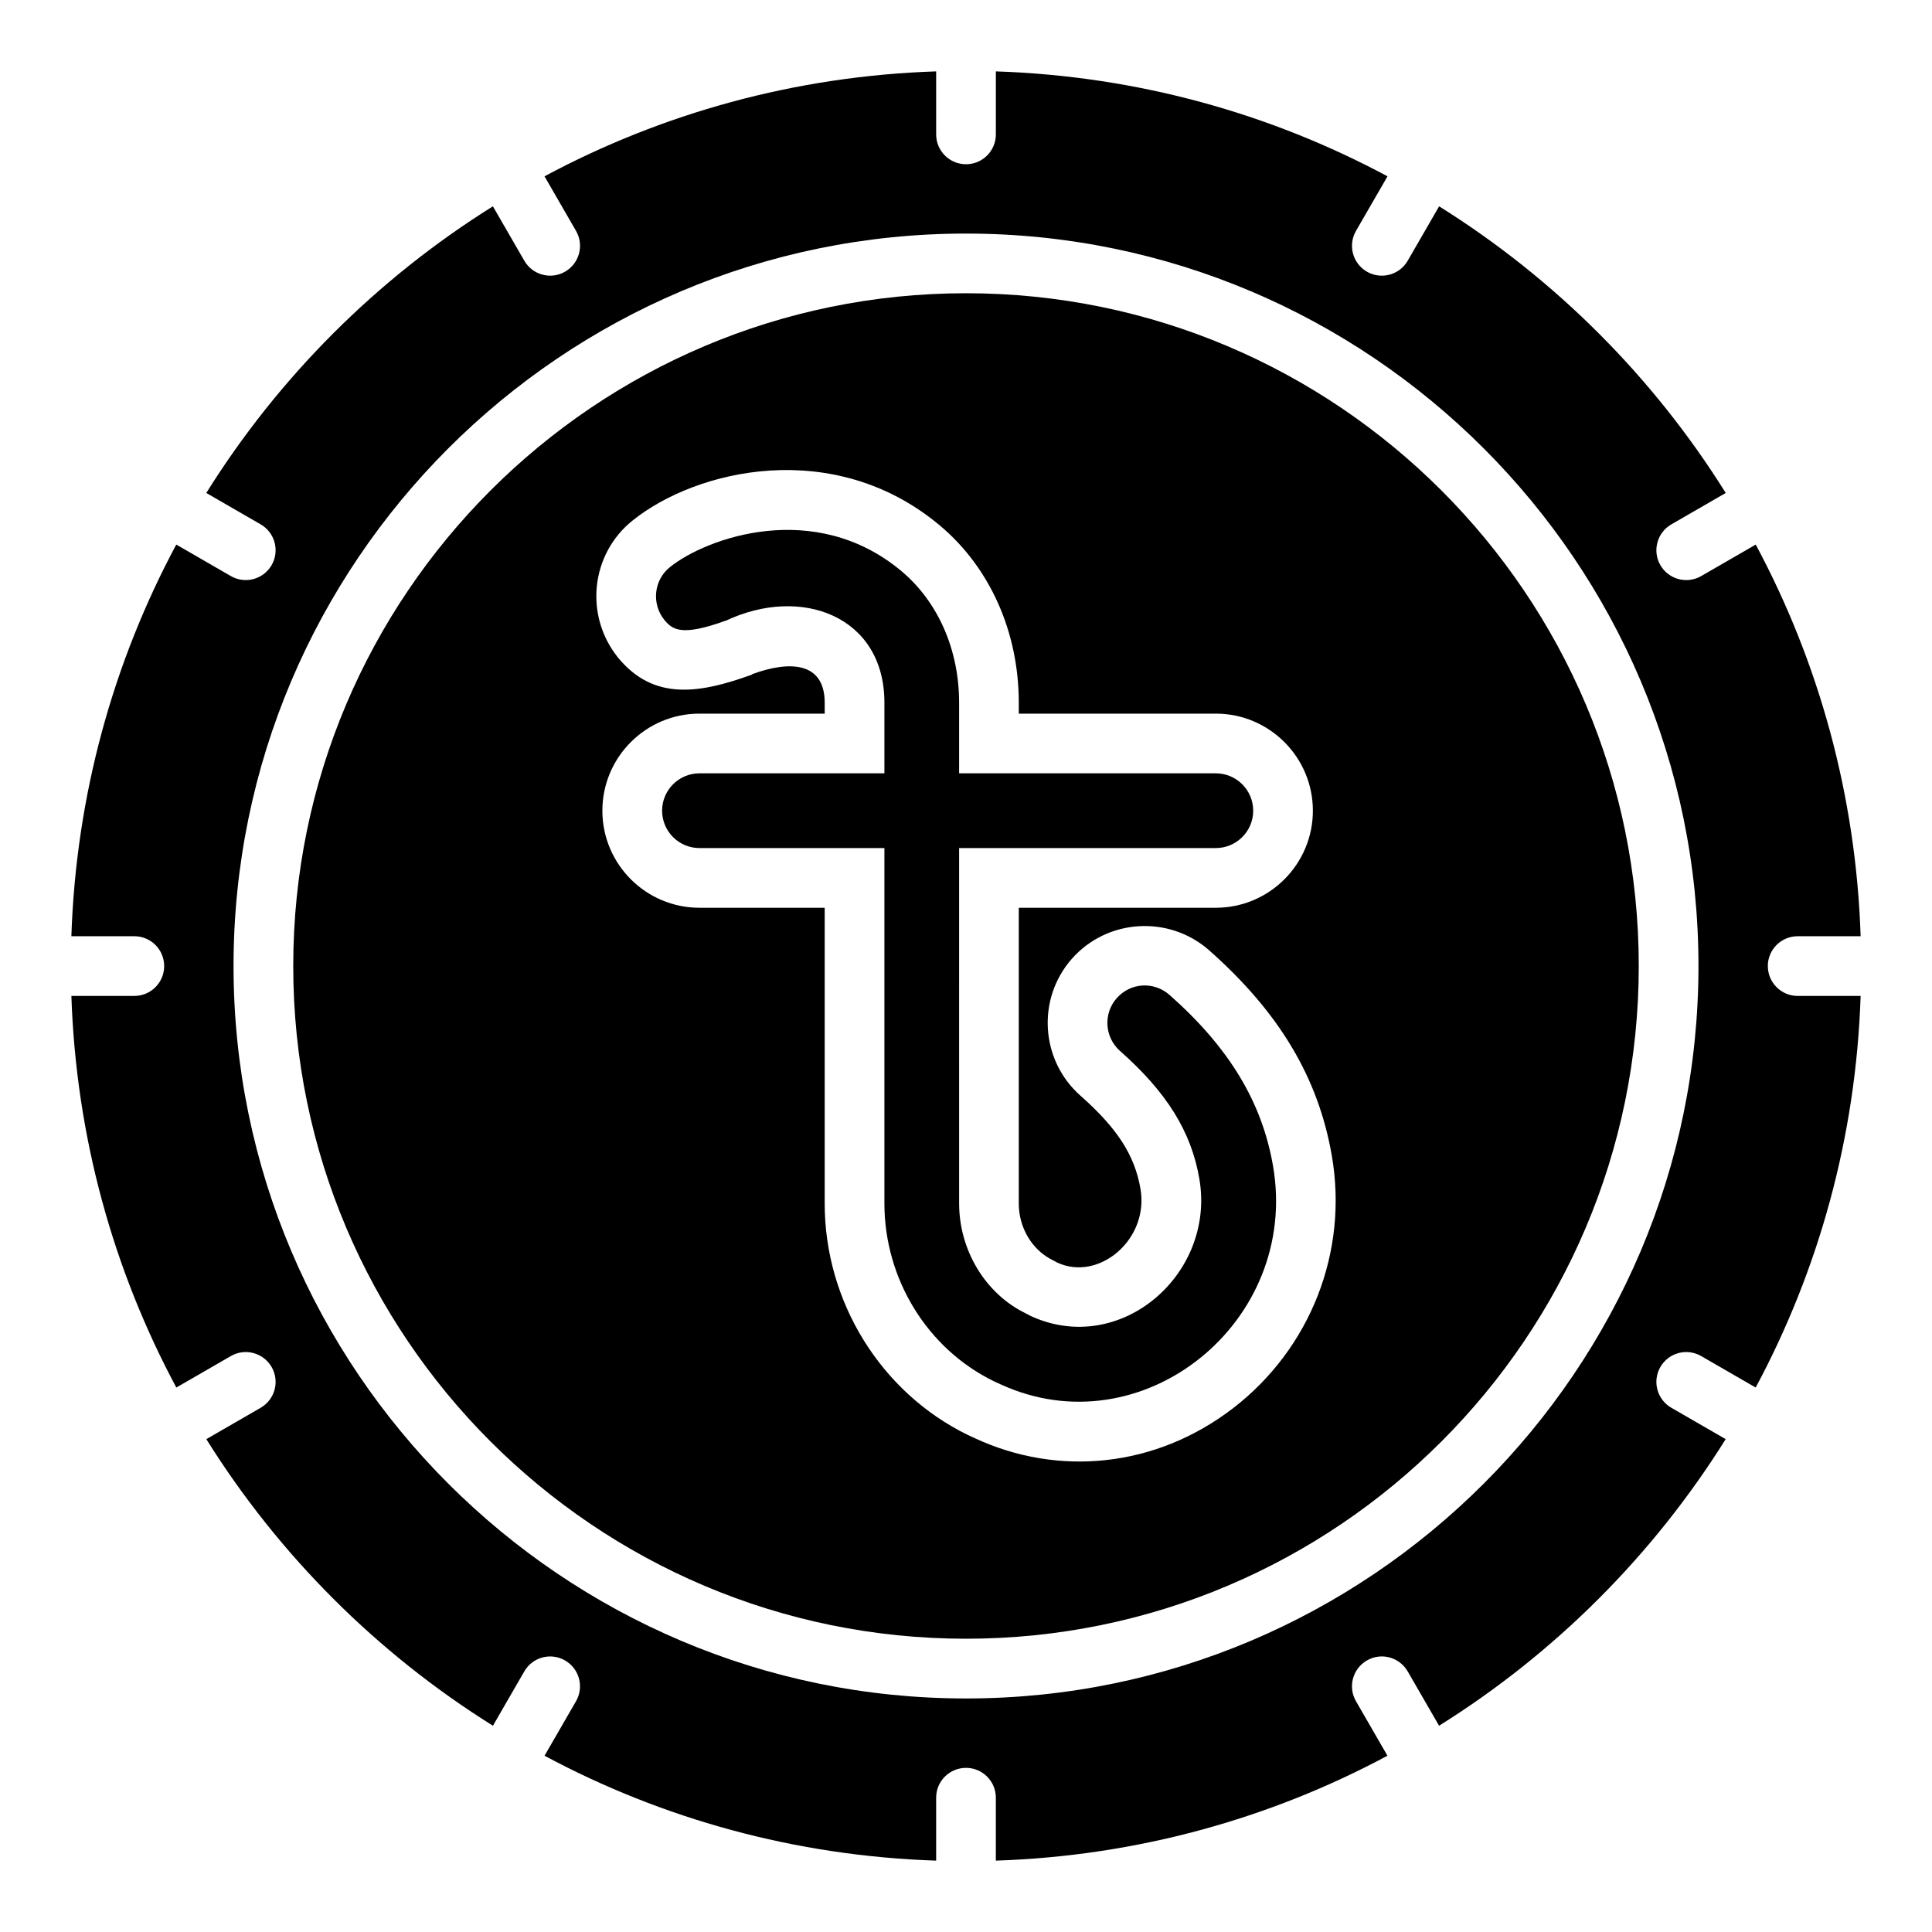 <?xml version="1.0" encoding="UTF-8"?>
<!-- Uploaded to: SVG Repo, www.svgrepo.com, Generator: SVG Repo Mixer Tools -->
<svg fill="#000000" width="800px" height="800px" version="1.1" viewBox="144 144 512 512" xmlns="http://www.w3.org/2000/svg">
 <g>
  <path d="m400 221.71c-98.312 0-178.29 79.984-178.29 178.29 0 98.305 79.98 178.28 178.29 178.28 98.305 0 178.29-79.977 178.29-178.28 0-98.309-79.98-178.29-178.29-178.29zm70.75 295.5h-0.004c-20.539 15.781-46.34 18.156-68.344 7.957l-1.852-0.855c-23.141-11.285-38-35.352-38-61.383v-78.363h-33.195c-14.18 0-25.719-11.539-25.719-25.723 0-14.18 11.535-25.723 25.719-25.723h33.195v-2.918c0-10.793-9.277-11.199-19.191-7.547l-0.16 0.156c-13.637 4.906-25.941 7.109-35.504-4.648-8.91-11.191-7.094-27.422 3.988-36.25 16.902-13.562 53.359-22.129 81.379 1.336 13.301 11.16 20.926 28.27 20.926 46.953v2.918h52.215c14.18 0 25.723 11.539 25.723 25.723 0 14.18-11.539 25.723-25.723 25.723h-52.215v78.363c0 6.465 3.543 12.375 9.023 15.039l1.238 0.664c11.043 5.035 24.328-6.234 21.984-19.613-1.543-8.898-6.144-16.027-15.898-24.648-10.633-9.402-11.641-25.691-2.258-36.312 9.363-10.574 25.633-11.594 36.285-2.285 18.645 16.484 28.988 33.785 32.578 54.469 4.418 25.469-5.617 51.129-26.191 66.969z"/>
  <path d="m612.49 400.02c0-4.371 3.543-7.91 7.91-7.91h16.688c-1.23-37.414-11.125-72.668-27.801-103.79l-14.465 8.352c-3.785 2.18-8.617 0.883-10.805-2.898-2.184-3.785-0.883-8.621 2.898-10.805l14.422-8.328c-19.203-30.73-45.23-56.758-75.957-75.965l-8.328 14.426c-2.203 3.816-7.062 5.059-10.805 2.898-3.785-2.188-5.078-7.019-2.898-10.805l8.352-14.469c-31.121-16.68-66.375-26.574-103.79-27.809v16.699c0 4.371-3.543 7.91-7.91 7.91s-7.91-3.539-7.91-7.91v-16.699c-37.418 1.234-72.668 11.129-103.79 27.809l8.352 14.465c2.184 3.785 0.887 8.621-2.898 10.805-3.75 2.168-8.605 0.914-10.805-2.898l-8.328-14.422c-30.727 19.207-56.754 45.234-75.957 75.965l14.418 8.324c3.781 2.188 5.078 7.019 2.898 10.805-2.191 3.781-7.019 5.078-10.805 2.898l-14.461-8.348c-16.676 31.121-26.566 66.375-27.801 103.79h16.684c4.367 0 7.91 3.539 7.91 7.91s-3.543 7.91-7.91 7.91h-16.68c1.238 37.414 11.133 72.66 27.809 103.78l14.449-8.34c3.785-2.195 8.617-0.883 10.805 2.898 2.184 3.785 0.883 8.621-2.898 10.805l-14.406 8.316c19.203 30.727 45.23 56.746 75.957 75.949l8.312-14.398c2.188-3.785 7.019-5.09 10.805-2.898 3.785 2.188 5.078 7.019 2.898 10.805l-8.34 14.441c31.117 16.676 66.367 26.566 103.78 27.801v-16.676c0-4.371 3.543-7.91 7.91-7.91 4.367 0 7.91 3.539 7.91 7.91v16.676c37.41-1.234 72.656-11.125 103.78-27.801l-8.34-14.445c-2.184-3.785-0.887-8.621 2.898-10.805 3.781-2.195 8.617-0.887 10.805 2.898l8.316 14.402c30.727-19.203 56.75-45.227 75.957-75.949l-14.41-8.316c-3.781-2.188-5.078-7.019-2.898-10.805 2.184-3.777 7.004-5.09 10.805-2.898l14.453 8.344c16.68-31.121 26.574-66.371 27.812-103.78h-16.688c-4.363-0.004-7.902-3.543-7.902-7.914zm-212.49 194.09c-107.03 0-194.11-87.078-194.11-194.1 0-107.04 87.078-194.11 194.11-194.11 107.03 0 194.11 87.074 194.11 194.11 0 107.02-87.078 194.1-194.11 194.1z"/>
  <path d="m453.92 407.65c-4.164-3.637-10.324-3.266-13.984 0.887-3.609 4.078-3.215 10.359 0.883 13.98 12.371 10.93 18.852 21.352 21.004 33.777 4.438 25.328-20.879 47.355-44.645 36.473l-1.406-0.742c-10.566-5.144-17.594-16.629-17.594-29.105l-0.004-94.176h68.035c5.461 0 9.902-4.441 9.902-9.902s-4.441-9.902-9.902-9.902h-68.035v-18.738c0-13.996-5.566-26.695-15.266-34.836-22.961-19.234-51.734-8.805-61.34-1.098-4.324 3.434-4.938 9.719-1.543 13.973 2.227 2.734 4.723 4.41 16.211 0.27l0.012 0.031c20.062-9.516 42.129-1.273 42.129 21.66v18.738h-49.016c-5.457 0-9.898 4.441-9.898 9.902s4.441 9.902 9.898 9.902h49.016v94.18c0 20.027 11.371 38.512 28.969 47.102l1.707 0.789c37.508 17.336 79.52-16.324 72.305-57.871-2.941-16.953-11.66-31.344-27.438-45.293z"/>
 </g>
</svg>